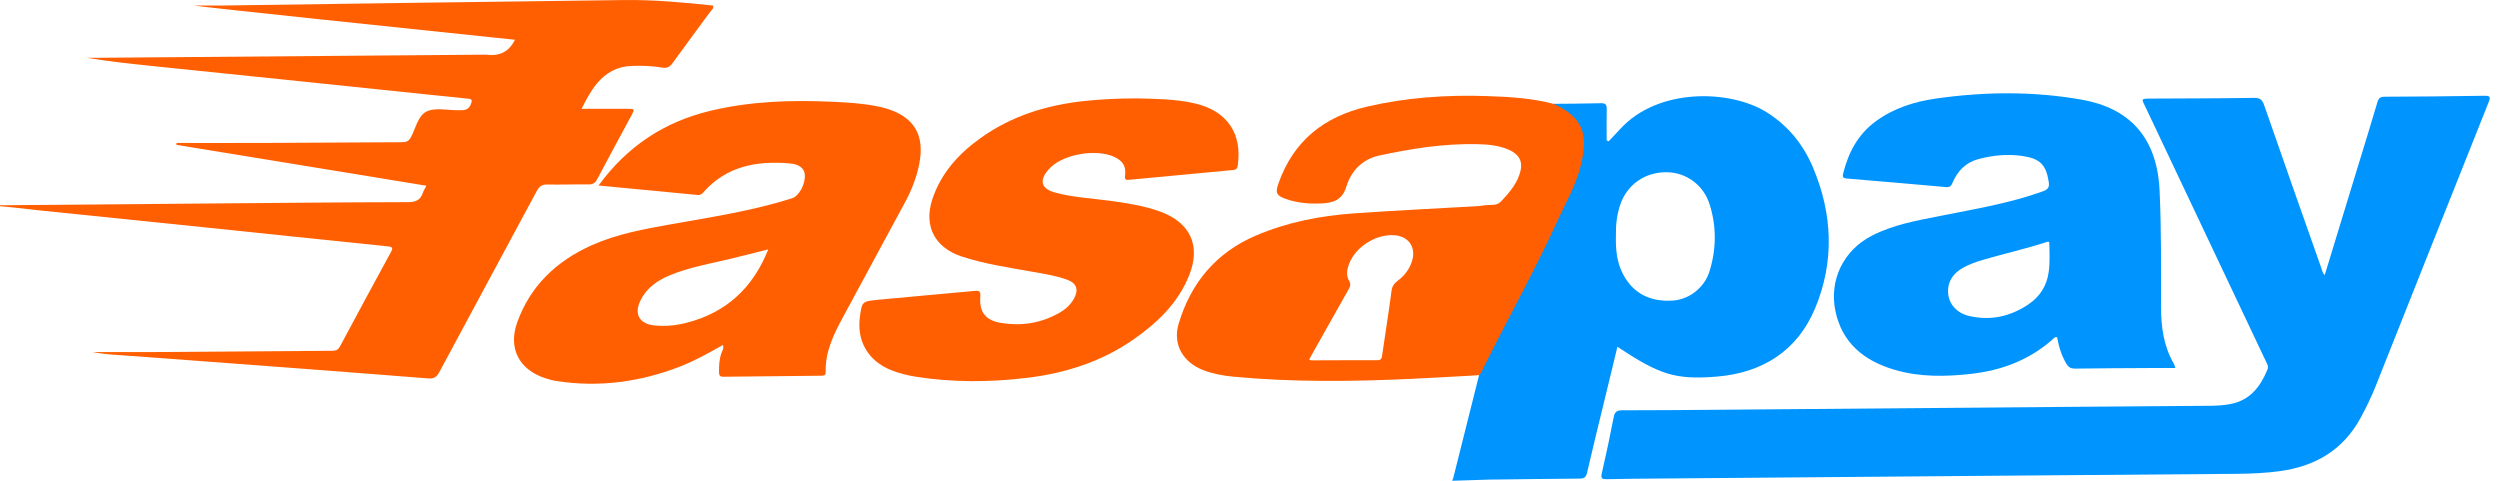<svg width="104" height="20" viewBox="0 0 104 20" fill="none" xmlns="http://www.w3.org/2000/svg">
<path d="M103.341 3.984C101.962 4.007 100.583 4.018 99.204 4.024C99.028 4.025 98.952 4.076 98.902 4.246C98.631 5.167 98.346 6.084 98.065 7.002C97.614 8.479 97.162 9.956 96.709 11.441C96.61 11.355 96.6 11.243 96.566 11.146C95.77 8.892 94.974 6.637 94.19 4.378C94.112 4.154 94.021 4.068 93.769 4.071C92.36 4.093 90.952 4.094 89.543 4.101C89.016 4.103 89.083 4.096 89.282 4.516C90.939 8.019 92.599 11.52 94.257 15.022C94.31 15.133 94.382 15.24 94.326 15.376C94.032 16.084 93.605 16.652 92.788 16.808C92.521 16.858 92.25 16.878 91.977 16.88C90.015 16.893 88.053 16.909 86.091 16.925C81.263 16.965 76.436 17.005 71.608 17.045C70.238 17.056 68.869 17.068 67.499 17.068C67.279 17.068 67.175 17.116 67.131 17.349C66.981 18.131 66.815 18.91 66.635 19.686C66.582 19.914 66.654 19.939 66.853 19.934C67.523 19.918 68.193 19.914 68.864 19.908C73.575 19.869 78.285 19.829 82.997 19.791C86.358 19.763 89.718 19.735 93.079 19.711C93.663 19.707 94.243 19.678 94.822 19.602C96.322 19.402 97.487 18.713 98.213 17.362C98.441 16.938 98.651 16.507 98.829 16.06C100.394 12.123 101.957 8.185 103.528 4.25C103.621 4.021 103.578 3.98 103.341 3.984Z" fill="#0094FF"/>
<path d="M61.926 19.952C63.188 19.937 64.45 19.918 65.712 19.91C65.901 19.909 65.978 19.854 66.022 19.665C66.24 18.711 66.477 17.761 66.707 16.81C66.899 16.018 67.09 15.227 67.284 14.427C69.025 15.575 69.669 15.809 71.413 15.667C73.311 15.513 74.766 14.599 75.505 12.834C76.322 10.884 76.239 8.893 75.413 6.95C75.015 6.013 74.392 5.236 73.509 4.679C71.983 3.717 68.973 3.641 67.399 5.369C67.242 5.541 67.079 5.709 66.919 5.879C66.892 5.865 66.865 5.852 66.837 5.839C66.837 5.408 66.831 4.976 66.84 4.545C66.844 4.368 66.803 4.288 66.601 4.294C65.941 4.312 65.28 4.312 64.62 4.319C64.627 4.488 64.787 4.479 64.886 4.53C65.505 4.86 65.85 5.346 65.814 6.064C65.797 6.383 65.746 6.695 65.651 6.999C65.35 7.956 64.887 8.848 64.45 9.746C63.822 11.035 63.185 12.321 62.496 13.581C62.187 14.146 61.913 14.732 61.62 15.306C61.572 15.401 61.527 15.496 61.529 15.606C61.171 17.032 60.813 18.457 60.456 19.883C60.44 19.922 60.424 19.961 60.409 20L61.926 19.952ZM67.4 8.52C67.683 7.683 68.422 7.162 69.321 7.164C70.137 7.166 70.865 7.688 71.123 8.508C71.412 9.429 71.401 10.366 71.116 11.286C70.901 11.979 70.258 12.465 69.573 12.505C68.667 12.557 67.958 12.229 67.525 11.42C67.259 10.925 67.209 10.379 67.222 9.825C67.213 9.381 67.257 8.944 67.4 8.52Z" fill="#0094FF"/>
<path d="M90.431 15.129C90.006 14.397 89.9 13.601 89.899 12.77C89.897 11.156 89.914 9.54 89.839 7.928C89.735 5.674 88.546 4.493 86.613 4.149C84.592 3.79 82.554 3.81 80.523 4.102C79.622 4.232 78.77 4.503 78.023 5.053C77.282 5.6 76.893 6.35 76.676 7.212C76.647 7.328 76.648 7.412 76.811 7.426C78.194 7.54 79.576 7.659 80.958 7.783C81.121 7.798 81.175 7.723 81.229 7.595C81.438 7.111 81.772 6.759 82.303 6.618C82.909 6.457 83.524 6.397 84.147 6.491C84.873 6.601 85.116 6.857 85.227 7.563C85.26 7.777 85.208 7.879 84.985 7.959C83.593 8.461 82.136 8.699 80.693 8.986C79.722 9.179 78.746 9.349 77.857 9.811C76.688 10.417 76.086 11.653 76.352 12.935C76.63 14.268 77.543 15.005 78.796 15.378C79.846 15.692 80.925 15.673 82.002 15.552C83.246 15.412 84.375 14.991 85.332 14.169C85.401 14.11 85.451 14.011 85.576 14.024C85.643 14.414 85.756 14.787 85.962 15.132C86.053 15.283 86.154 15.336 86.332 15.334C87.351 15.319 88.371 15.316 89.391 15.31C89.749 15.309 90.106 15.31 90.496 15.31C90.463 15.215 90.454 15.167 90.431 15.129ZM85.228 11.3C85.152 11.883 84.862 12.346 84.365 12.674C83.611 13.174 82.787 13.354 81.899 13.14C81.404 13.02 81.09 12.658 81.045 12.228C80.997 11.766 81.224 11.371 81.682 11.127C81.939 10.99 82.213 10.892 82.493 10.809C83.384 10.545 84.296 10.35 85.178 10.055C85.193 10.049 85.214 10.061 85.249 10.068C85.26 10.477 85.282 10.89 85.228 11.3Z" fill="#0094FF"/>
<path d="M22.762 7.676C23.335 7.687 23.909 7.664 24.481 7.671C24.661 7.674 24.758 7.617 24.841 7.46C25.308 6.576 25.785 5.697 26.259 4.817C26.416 4.526 26.415 4.527 26.073 4.527C25.457 4.529 24.841 4.527 24.191 4.527C24.391 4.139 24.574 3.782 24.834 3.471C25.212 3.018 25.688 2.759 26.291 2.742C26.71 2.73 27.127 2.737 27.54 2.812C27.734 2.847 27.857 2.794 27.976 2.629C28.493 1.909 29.027 1.201 29.55 0.485C29.602 0.413 29.7 0.355 29.667 0.232C28.432 0.1 27.196 -0.015 25.951 0.002C22.97 0.041 19.989 0.079 17.008 0.12C14.415 0.156 11.823 0.194 9.23 0.23C8.841 0.23 8.451 0.23 8.061 0.23C8.238 0.275 17.15 1.212 21.421 1.654C21.164 2.179 20.751 2.346 20.22 2.275C20.182 2.27 20.142 2.275 20.103 2.275C14.713 2.318 9.322 2.362 3.932 2.405C3.824 2.406 3.716 2.405 3.608 2.405C4.55 2.56 5.493 2.659 6.436 2.757C8.183 2.937 9.931 3.116 11.678 3.297C13.656 3.501 15.635 3.708 17.614 3.914C18.231 3.978 18.849 4.044 19.467 4.104C19.641 4.121 19.651 4.168 19.59 4.332C19.483 4.618 19.265 4.582 19.044 4.584C18.607 4.587 18.11 4.468 17.75 4.636C17.388 4.805 17.296 5.338 17.091 5.714C17.002 5.877 16.895 5.915 16.723 5.916C14.897 5.922 13.071 5.938 11.245 5.945C9.945 5.951 8.644 5.947 7.344 5.947C7.342 5.973 7.341 5.999 7.34 6.026C10.799 6.591 14.258 7.156 17.738 7.726C17.679 7.841 17.62 7.931 17.587 8.028C17.487 8.324 17.298 8.408 16.977 8.409C14.306 8.414 11.635 8.441 8.964 8.463C6.138 8.486 3.312 8.511 0.486 8.535C0.324 8.535 0.163 8.535 0.001 8.535C0.001 8.549 0.001 8.563 0 8.577C0.18 8.595 0.361 8.612 0.541 8.629C0.898 8.669 1.254 8.712 1.611 8.749C3.928 8.987 6.244 9.222 8.561 9.462C11.08 9.723 13.598 9.991 16.117 10.247C16.325 10.268 16.365 10.3 16.259 10.493C15.549 11.793 14.846 13.096 14.148 14.402C14.075 14.538 13.996 14.591 13.836 14.592C11.331 14.606 8.825 14.627 6.319 14.646C5.521 14.646 4.724 14.646 3.855 14.646C4.202 14.712 4.261 14.705 4.573 14.744C4.873 14.766 5.173 14.785 5.474 14.808C7.361 14.948 9.249 15.088 11.136 15.23C13.362 15.398 15.588 15.564 17.813 15.742C18.059 15.762 18.167 15.681 18.277 15.477C19.626 12.96 20.987 10.449 22.337 7.933C22.438 7.749 22.547 7.672 22.762 7.676Z" fill="#FF5F00"/>
<path d="M48.281 8.809C47.604 8.559 46.894 8.453 46.183 8.354C45.415 8.247 44.635 8.216 43.883 8.007C43.322 7.852 43.223 7.521 43.597 7.077C43.635 7.033 43.675 6.992 43.718 6.952C44.301 6.4 45.619 6.187 46.353 6.526C46.707 6.69 46.852 6.912 46.803 7.309C46.779 7.5 46.858 7.49 46.987 7.478C48.418 7.343 49.847 7.208 51.278 7.075C51.396 7.064 51.467 7.037 51.488 6.896C51.689 5.563 51.054 4.62 49.723 4.306C48.876 4.105 48.008 4.115 47.294 4.093C46.464 4.094 45.786 4.13 45.109 4.202C43.53 4.371 42.054 4.829 40.758 5.767C39.853 6.421 39.132 7.228 38.781 8.302C38.422 9.403 38.889 10.299 39.994 10.666C40.936 10.978 41.917 11.12 42.89 11.295C43.395 11.386 43.906 11.459 44.391 11.636C44.787 11.78 44.88 12.042 44.684 12.41C44.534 12.691 44.3 12.889 44.023 13.04C43.283 13.446 42.49 13.57 41.659 13.436C41.003 13.33 40.731 12.993 40.781 12.339C40.796 12.129 40.752 12.081 40.544 12.102C39.2 12.23 37.856 12.341 36.513 12.472C35.854 12.536 35.856 12.551 35.77 13.2C35.638 14.201 36.128 15.025 37.075 15.399C37.41 15.531 37.757 15.619 38.112 15.674C39.649 15.915 41.191 15.902 42.729 15.718C44.331 15.526 45.837 15.04 47.166 14.113C48.162 13.417 49.023 12.589 49.477 11.434C49.956 10.216 49.516 9.266 48.281 8.809Z" fill="#FF5F00"/>
<path d="M37.647 8.421C37.919 7.918 38.125 7.394 38.238 6.835C38.488 5.597 38.016 4.832 36.787 4.49C36.694 4.464 36.599 4.444 36.504 4.425C35.874 4.295 35.234 4.261 34.594 4.232C32.901 4.156 31.214 4.212 29.559 4.607C27.637 5.065 26.088 6.088 24.899 7.718C26.301 7.851 27.663 7.978 29.024 8.111C29.141 8.123 29.205 8.063 29.269 7.991C30.227 6.909 31.479 6.683 32.843 6.797C33.252 6.832 33.459 6.999 33.479 7.267C33.509 7.666 33.24 8.157 32.944 8.251C31.303 8.77 29.605 9.029 27.917 9.329C26.789 9.529 25.663 9.733 24.611 10.204C23.142 10.864 22.051 11.9 21.511 13.427C21.134 14.494 21.599 15.373 22.668 15.729C22.823 15.781 22.983 15.825 23.145 15.85C24.924 16.127 26.644 15.89 28.311 15.24C28.924 15.001 29.496 14.677 30.073 14.351C30.125 14.489 30.046 14.59 30.01 14.693C29.92 14.953 29.907 15.218 29.911 15.488C29.914 15.619 29.949 15.674 30.095 15.672C31.454 15.654 32.813 15.641 34.173 15.63C34.289 15.629 34.353 15.603 34.35 15.47C34.325 14.641 34.673 13.923 35.055 13.217C35.92 11.619 36.781 10.019 37.647 8.421ZM28.558 13.429C28.121 13.541 27.679 13.583 27.232 13.539C26.602 13.478 26.368 13.071 26.64 12.508C26.887 11.994 27.322 11.681 27.833 11.465C28.641 11.125 29.503 10.978 30.35 10.775C30.882 10.648 31.412 10.511 31.961 10.374C31.326 11.966 30.223 13.003 28.558 13.429Z" fill="#FF5F00"/>
<path d="M64.621 4.319C63.714 4.08 62.785 4.028 61.853 3.997C60.178 3.941 58.52 4.054 56.882 4.433C55.07 4.852 53.805 5.87 53.184 7.629C53.046 8.02 53.093 8.135 53.492 8.276C53.964 8.445 54.456 8.485 54.955 8.464C55.449 8.444 55.837 8.329 56.007 7.767C56.208 7.107 56.677 6.622 57.375 6.471C58.722 6.179 60.083 5.965 61.47 5.997C61.916 6.008 62.363 6.049 62.778 6.234C63.177 6.413 63.344 6.693 63.259 7.083C63.143 7.609 62.794 8.005 62.438 8.386C62.255 8.58 61.982 8.503 61.748 8.542C61.644 8.56 61.537 8.572 61.43 8.578C59.725 8.677 58.018 8.756 56.314 8.877C54.915 8.976 53.544 9.245 52.249 9.798C50.583 10.509 49.532 11.779 49.03 13.477C48.774 14.339 49.225 15.083 50.073 15.405C50.466 15.553 50.878 15.628 51.292 15.668C53.772 15.905 56.256 15.873 58.741 15.759C59.671 15.717 60.599 15.658 61.529 15.608C61.558 15.57 61.596 15.536 61.617 15.494C62.652 13.384 63.811 11.336 64.786 9.198C65.139 8.423 65.574 7.68 65.771 6.842C66.059 5.625 65.899 4.892 64.621 4.319ZM58.742 10.855C58.636 11.197 58.426 11.47 58.141 11.682C57.993 11.791 57.913 11.906 57.888 12.1C57.77 12.994 57.626 13.884 57.498 14.776C57.48 14.906 57.458 14.985 57.296 14.984C56.374 14.981 55.453 14.988 54.531 14.99C54.516 14.99 54.5 14.974 54.462 14.952C54.715 14.502 54.967 14.051 55.22 13.601C55.512 13.082 55.803 12.562 56.098 12.044C56.166 11.924 56.208 11.829 56.122 11.681C55.983 11.441 56.038 11.181 56.141 10.932C56.428 10.245 57.25 9.737 58.001 9.785C58.597 9.824 58.918 10.286 58.742 10.855Z" fill="#FF5F00"/>
</svg>
